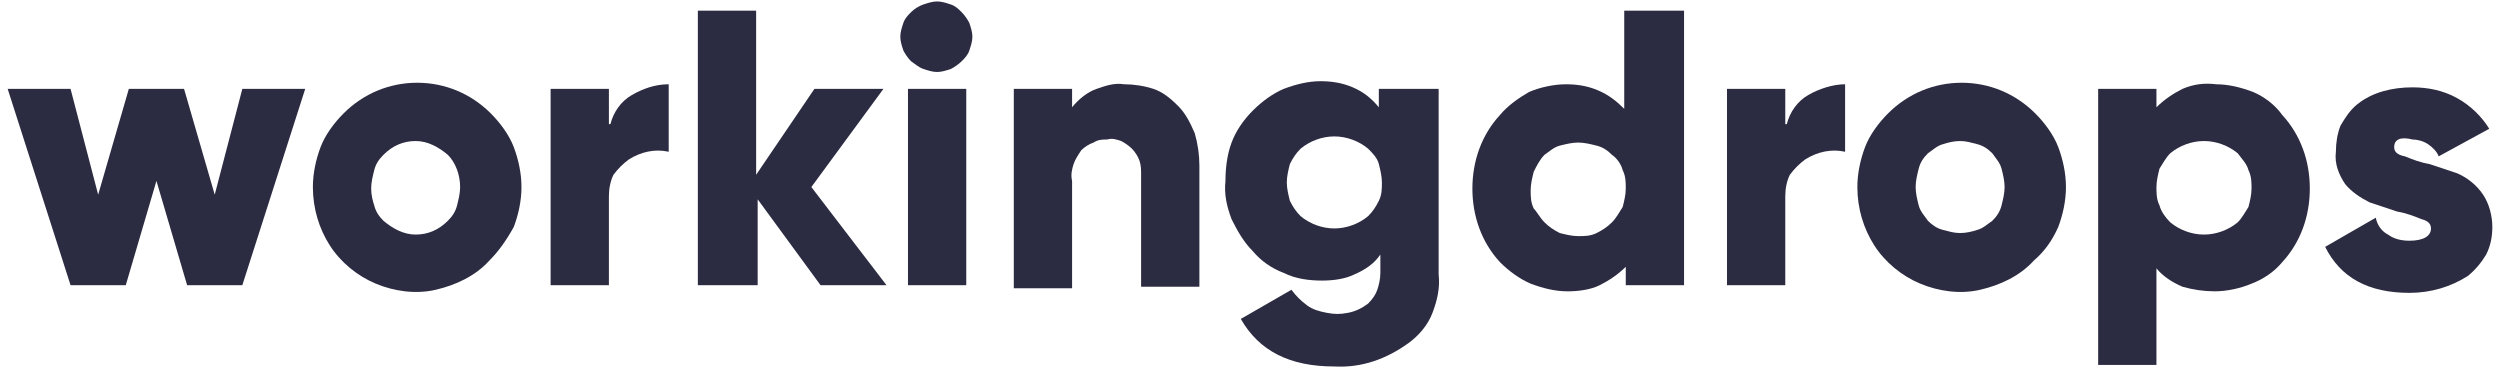 <svg width="163" height="24" viewBox="0 0 163 24" fill="none" xmlns="http://www.w3.org/2000/svg">
<path d="M15.8 5.794H19.9L15.8 18.594H12.2L10.2 11.794L8.2 18.594H4.6L0.5 5.794H4.6L6.4 12.694L8.4 5.794H12L14 12.694L15.8 5.794Z" fill="#2B2B42"/>
<path d="M31.9 16.994C31 17.994 29.7 18.595 28.4 18.895C27.1 19.195 25.7 18.994 24.5 18.494C23.3 17.994 22.2 17.095 21.5 15.995C20.8 14.895 20.4 13.595 20.4 12.194C20.4 11.294 20.6 10.395 20.9 9.595C21.2 8.795 21.8 7.995 22.4 7.395C23.7 6.095 25.4 5.395 27.2 5.395C29 5.395 30.7 6.095 32 7.395C32.6 7.995 33.2 8.795 33.5 9.595C33.8 10.395 34 11.294 34 12.194C34 13.095 33.8 13.995 33.5 14.794C33 15.694 32.5 16.395 31.9 16.994ZM25 14.395C25.6 14.895 26.3 15.294 27.1 15.294C27.9 15.294 28.6 14.995 29.2 14.395C29.5 14.095 29.7 13.794 29.8 13.395C29.9 12.995 30 12.595 30 12.194C30 11.395 29.7 10.595 29.2 10.095C28.6 9.595 27.9 9.195 27.1 9.195C26.3 9.195 25.6 9.495 25 10.095C24.7 10.395 24.5 10.694 24.4 11.095C24.3 11.495 24.2 11.895 24.2 12.294C24.2 12.694 24.3 13.095 24.4 13.395C24.5 13.794 24.7 14.095 25 14.395Z" fill="#2B2B42"/>
<path d="M39.8 8.094C40 7.294 40.5 6.594 41.2 6.194C41.9 5.794 42.7 5.494 43.6 5.494V9.894C42.7 9.694 41.8 9.894 41 10.394C40.6 10.694 40.3 10.994 40 11.394C39.8 11.794 39.7 12.294 39.7 12.794V18.594H35.9V5.794H39.7V8.094H39.8Z" fill="#2B2B42"/>
<path d="M57.8 18.595H53.5L49.4 12.995V18.595H45.5V0.695H49.3V11.395L53.1 5.795H57.6L52.9 12.195L57.8 18.595Z" fill="#2B2B42"/>
<path d="M62.7 3.994C62.5 4.194 62.2 4.394 62 4.494C61.7 4.594 61.4 4.694 61.1 4.694C60.8 4.694 60.5 4.594 60.2 4.494C59.9 4.394 59.7 4.194 59.4 3.994C59.2 3.794 59 3.494 58.9 3.294C58.8 2.994 58.7 2.694 58.7 2.394C58.7 2.094 58.8 1.794 58.9 1.494C59 1.194 59.2 0.994 59.4 0.794C59.6 0.594 59.9 0.394 60.2 0.294C60.5 0.194 60.8 0.094 61.1 0.094C61.4 0.094 61.7 0.194 62 0.294C62.3 0.394 62.5 0.594 62.7 0.794C62.9 0.994 63.1 1.294 63.2 1.494C63.3 1.794 63.4 2.094 63.4 2.394C63.4 2.694 63.3 2.994 63.2 3.294C63.1 3.594 62.9 3.794 62.7 3.994ZM59.2 18.595V5.794H63V18.595H59.2Z" fill="#2B2B42"/>
<path d="M73.3 5.494C73.9 5.494 74.6 5.594 75.2 5.794C75.8 5.994 76.3 6.394 76.8 6.894C77.3 7.394 77.6 7.994 77.9 8.694C78.1 9.394 78.2 10.094 78.2 10.794V18.694H74.4V11.394C74.4 11.094 74.4 10.794 74.3 10.494C74.2 10.194 74 9.894 73.8 9.694C73.6 9.494 73.3 9.294 73.1 9.194C72.8 9.094 72.5 8.994 72.2 9.094C71.9 9.094 71.6 9.094 71.3 9.294C71 9.394 70.7 9.594 70.5 9.794C70.3 10.094 70.1 10.394 70 10.694C69.9 10.994 69.8 11.394 69.9 11.794V18.794H66.1V5.794H69.9V6.994C70.3 6.494 70.9 5.994 71.5 5.794C72.1 5.594 72.6 5.394 73.3 5.494Z" fill="#2B2B42"/>
<path d="M90.1 5.794H93.8V17.894C93.9 18.794 93.7 19.594 93.4 20.394C93.1 21.194 92.5 21.894 91.8 22.394C90.4 23.394 88.8 23.994 87 23.894C84.1 23.894 82.1 22.894 80.9 20.794L84.2 18.894C84.5 19.294 84.8 19.594 85.2 19.894C85.6 20.194 86 20.294 86.5 20.394C87 20.494 87.4 20.494 87.9 20.394C88.4 20.294 88.8 20.094 89.2 19.794C89.5 19.494 89.7 19.194 89.8 18.894C89.9 18.594 90 18.194 90 17.794V16.594C89.6 17.194 89 17.594 88.3 17.894C87.7 18.194 86.9 18.294 86.2 18.294C85.4 18.294 84.5 18.194 83.7 17.794C82.9 17.494 82.2 16.994 81.7 16.394C81.1 15.794 80.7 15.094 80.3 14.294C80 13.494 79.8 12.694 79.9 11.794C79.9 10.994 80 10.094 80.3 9.294C80.6 8.494 81.1 7.794 81.7 7.194C82.3 6.594 83 6.094 83.7 5.794C84.5 5.494 85.3 5.294 86.1 5.294C86.8 5.294 87.5 5.394 88.2 5.694C88.9 5.994 89.4 6.394 89.9 6.994V5.794H90.1ZM84.8 14.094C85.4 14.594 86.2 14.894 87 14.894C87.8 14.894 88.6 14.594 89.2 14.094C89.5 13.794 89.7 13.494 89.9 13.094C90.1 12.694 90.1 12.294 90.1 11.894C90.1 11.494 90 11.094 89.9 10.694C89.8 10.294 89.5 9.994 89.2 9.694C88.6 9.194 87.8 8.894 87 8.894C86.2 8.894 85.4 9.194 84.8 9.694C84.5 9.994 84.3 10.294 84.1 10.694C84 11.094 83.9 11.494 83.9 11.894C83.9 12.294 84 12.694 84.1 13.094C84.3 13.494 84.5 13.794 84.8 14.094Z" fill="#2B2B42"/>
<path d="M106 0.695H109.8V18.595H106V17.395C105.5 17.895 104.9 18.295 104.3 18.595C103.7 18.895 102.9 18.995 102.2 18.995C101.4 18.995 100.6 18.795 99.8 18.495C99.1 18.195 98.4 17.695 97.8 17.095C96.6 15.795 96 14.095 96 12.295C96 10.495 96.6 8.795 97.8 7.495C98.3 6.895 99 6.395 99.7 5.995C100.4 5.695 101.3 5.495 102.1 5.495C102.8 5.495 103.5 5.595 104.2 5.895C104.9 6.195 105.4 6.595 105.9 7.095V0.695H106ZM100.7 14.495C101 14.795 101.3 14.995 101.7 15.195C102.1 15.295 102.5 15.395 102.9 15.395C103.3 15.395 103.7 15.395 104.1 15.195C104.5 14.995 104.8 14.795 105.1 14.495C105.4 14.195 105.6 13.795 105.8 13.495C105.9 13.095 106 12.695 106 12.295C106 11.895 106 11.495 105.8 11.095C105.7 10.695 105.4 10.295 105.1 10.095C104.8 9.795 104.5 9.595 104.1 9.495C103.7 9.395 103.3 9.295 102.9 9.295C102.5 9.295 102.1 9.395 101.7 9.495C101.3 9.595 101 9.895 100.7 10.095C100.4 10.395 100.2 10.795 100 11.195C99.9 11.595 99.8 11.995 99.8 12.395C99.8 12.795 99.8 13.195 100 13.595C100.2 13.795 100.4 14.195 100.7 14.495Z" fill="#2B2B42"/>
<path d="M116.5 8.094C116.7 7.294 117.2 6.594 117.9 6.194C118.6 5.794 119.5 5.494 120.3 5.494V9.894C119.4 9.694 118.5 9.894 117.7 10.394C117.3 10.694 117 10.994 116.7 11.394C116.5 11.794 116.4 12.294 116.4 12.794V18.594H112.6V5.794H116.4V8.094H116.5Z" fill="#2B2B42"/>
<path d="M132.6 16.994C131.7 17.994 130.4 18.595 129.1 18.895C127.8 19.195 126.4 18.994 125.2 18.494C124 17.994 122.9 17.095 122.2 15.995C121.5 14.895 121.1 13.595 121.1 12.194C121.1 11.294 121.3 10.395 121.6 9.595C121.9 8.795 122.5 7.995 123.1 7.395C124.4 6.095 126.1 5.395 127.9 5.395C129.7 5.395 131.4 6.095 132.7 7.395C133.3 7.995 133.9 8.795 134.2 9.595C134.5 10.395 134.7 11.294 134.7 12.194C134.7 13.095 134.5 13.995 134.2 14.794C133.8 15.694 133.3 16.395 132.6 16.994ZM125.7 14.395C126 14.694 126.3 14.895 126.7 14.995C127.1 15.095 127.4 15.194 127.8 15.194C128.2 15.194 128.6 15.095 128.9 14.995C129.3 14.895 129.6 14.595 129.9 14.395C130.2 14.095 130.4 13.794 130.5 13.395C130.6 12.995 130.7 12.595 130.7 12.194C130.7 11.794 130.6 11.395 130.5 10.995C130.4 10.595 130.1 10.294 129.9 9.995C129.6 9.695 129.3 9.495 128.9 9.395C128.5 9.295 128.2 9.195 127.8 9.195C127.4 9.195 127 9.295 126.7 9.395C126.3 9.495 126 9.795 125.7 9.995C125.4 10.294 125.2 10.595 125.1 10.995C125 11.395 124.9 11.794 124.9 12.194C124.9 12.595 125 12.995 125.1 13.395C125.2 13.794 125.5 14.095 125.7 14.395Z" fill="#2B2B42"/>
<path d="M144.5 5.495C145.3 5.495 146.1 5.695 146.9 5.995C147.6 6.295 148.3 6.795 148.8 7.495C150 8.795 150.6 10.495 150.6 12.294C150.6 14.095 150 15.794 148.8 17.095C148.3 17.695 147.6 18.195 146.8 18.494C146.1 18.794 145.2 18.994 144.4 18.994C143.7 18.994 143 18.895 142.3 18.695C141.6 18.395 141 17.994 140.6 17.494V23.794H136.8V5.795H140.6V6.995C141.1 6.495 141.7 6.095 142.3 5.795C143 5.495 143.7 5.395 144.5 5.495ZM141.5 14.495C142.1 14.995 142.9 15.294 143.7 15.294C144.5 15.294 145.3 14.995 145.9 14.495C146.2 14.194 146.4 13.794 146.6 13.495C146.7 13.095 146.8 12.694 146.8 12.294C146.8 11.895 146.8 11.495 146.6 11.095C146.5 10.694 146.2 10.395 145.9 9.995C145.3 9.495 144.5 9.195 143.7 9.195C142.9 9.195 142.1 9.495 141.5 9.995C141.2 10.294 141 10.694 140.8 10.995C140.7 11.395 140.6 11.794 140.6 12.194C140.6 12.595 140.6 12.995 140.8 13.395C140.9 13.794 141.2 14.194 141.5 14.495Z" fill="#2B2B42"/>
<path d="M156.1 9.595C156.1 9.895 156.3 10.095 156.8 10.195C157.3 10.395 157.8 10.595 158.4 10.695C159 10.895 159.6 11.095 160.2 11.295C160.9 11.595 161.5 12.095 161.9 12.695C162.3 13.295 162.5 14.095 162.5 14.795C162.5 15.395 162.4 15.995 162.1 16.595C161.8 17.095 161.4 17.595 160.9 17.995C159.8 18.695 158.5 19.095 157.1 19.095C154.4 19.095 152.6 18.095 151.6 16.095L154.9 14.195C155 14.695 155.3 15.095 155.7 15.295C156.1 15.595 156.6 15.695 157.1 15.695C158 15.695 158.5 15.395 158.5 14.895C158.5 14.595 158.3 14.395 157.9 14.295C157.4 14.095 156.9 13.895 156.3 13.795C155.7 13.595 155.1 13.395 154.5 13.195C153.9 12.895 153.3 12.495 152.9 11.995C152.5 11.395 152.2 10.695 152.3 9.895C152.3 9.295 152.4 8.695 152.6 8.195C152.9 7.695 153.2 7.195 153.7 6.795C154.7 5.995 156 5.695 157.3 5.695C158.3 5.695 159.3 5.895 160.2 6.395C161.1 6.895 161.8 7.595 162.3 8.395L159 10.195C158.9 9.895 158.6 9.595 158.3 9.395C158 9.195 157.6 9.095 157.3 9.095C156.5 8.895 156.1 9.095 156.1 9.595Z" fill="#2B2B42"/>
</svg>
